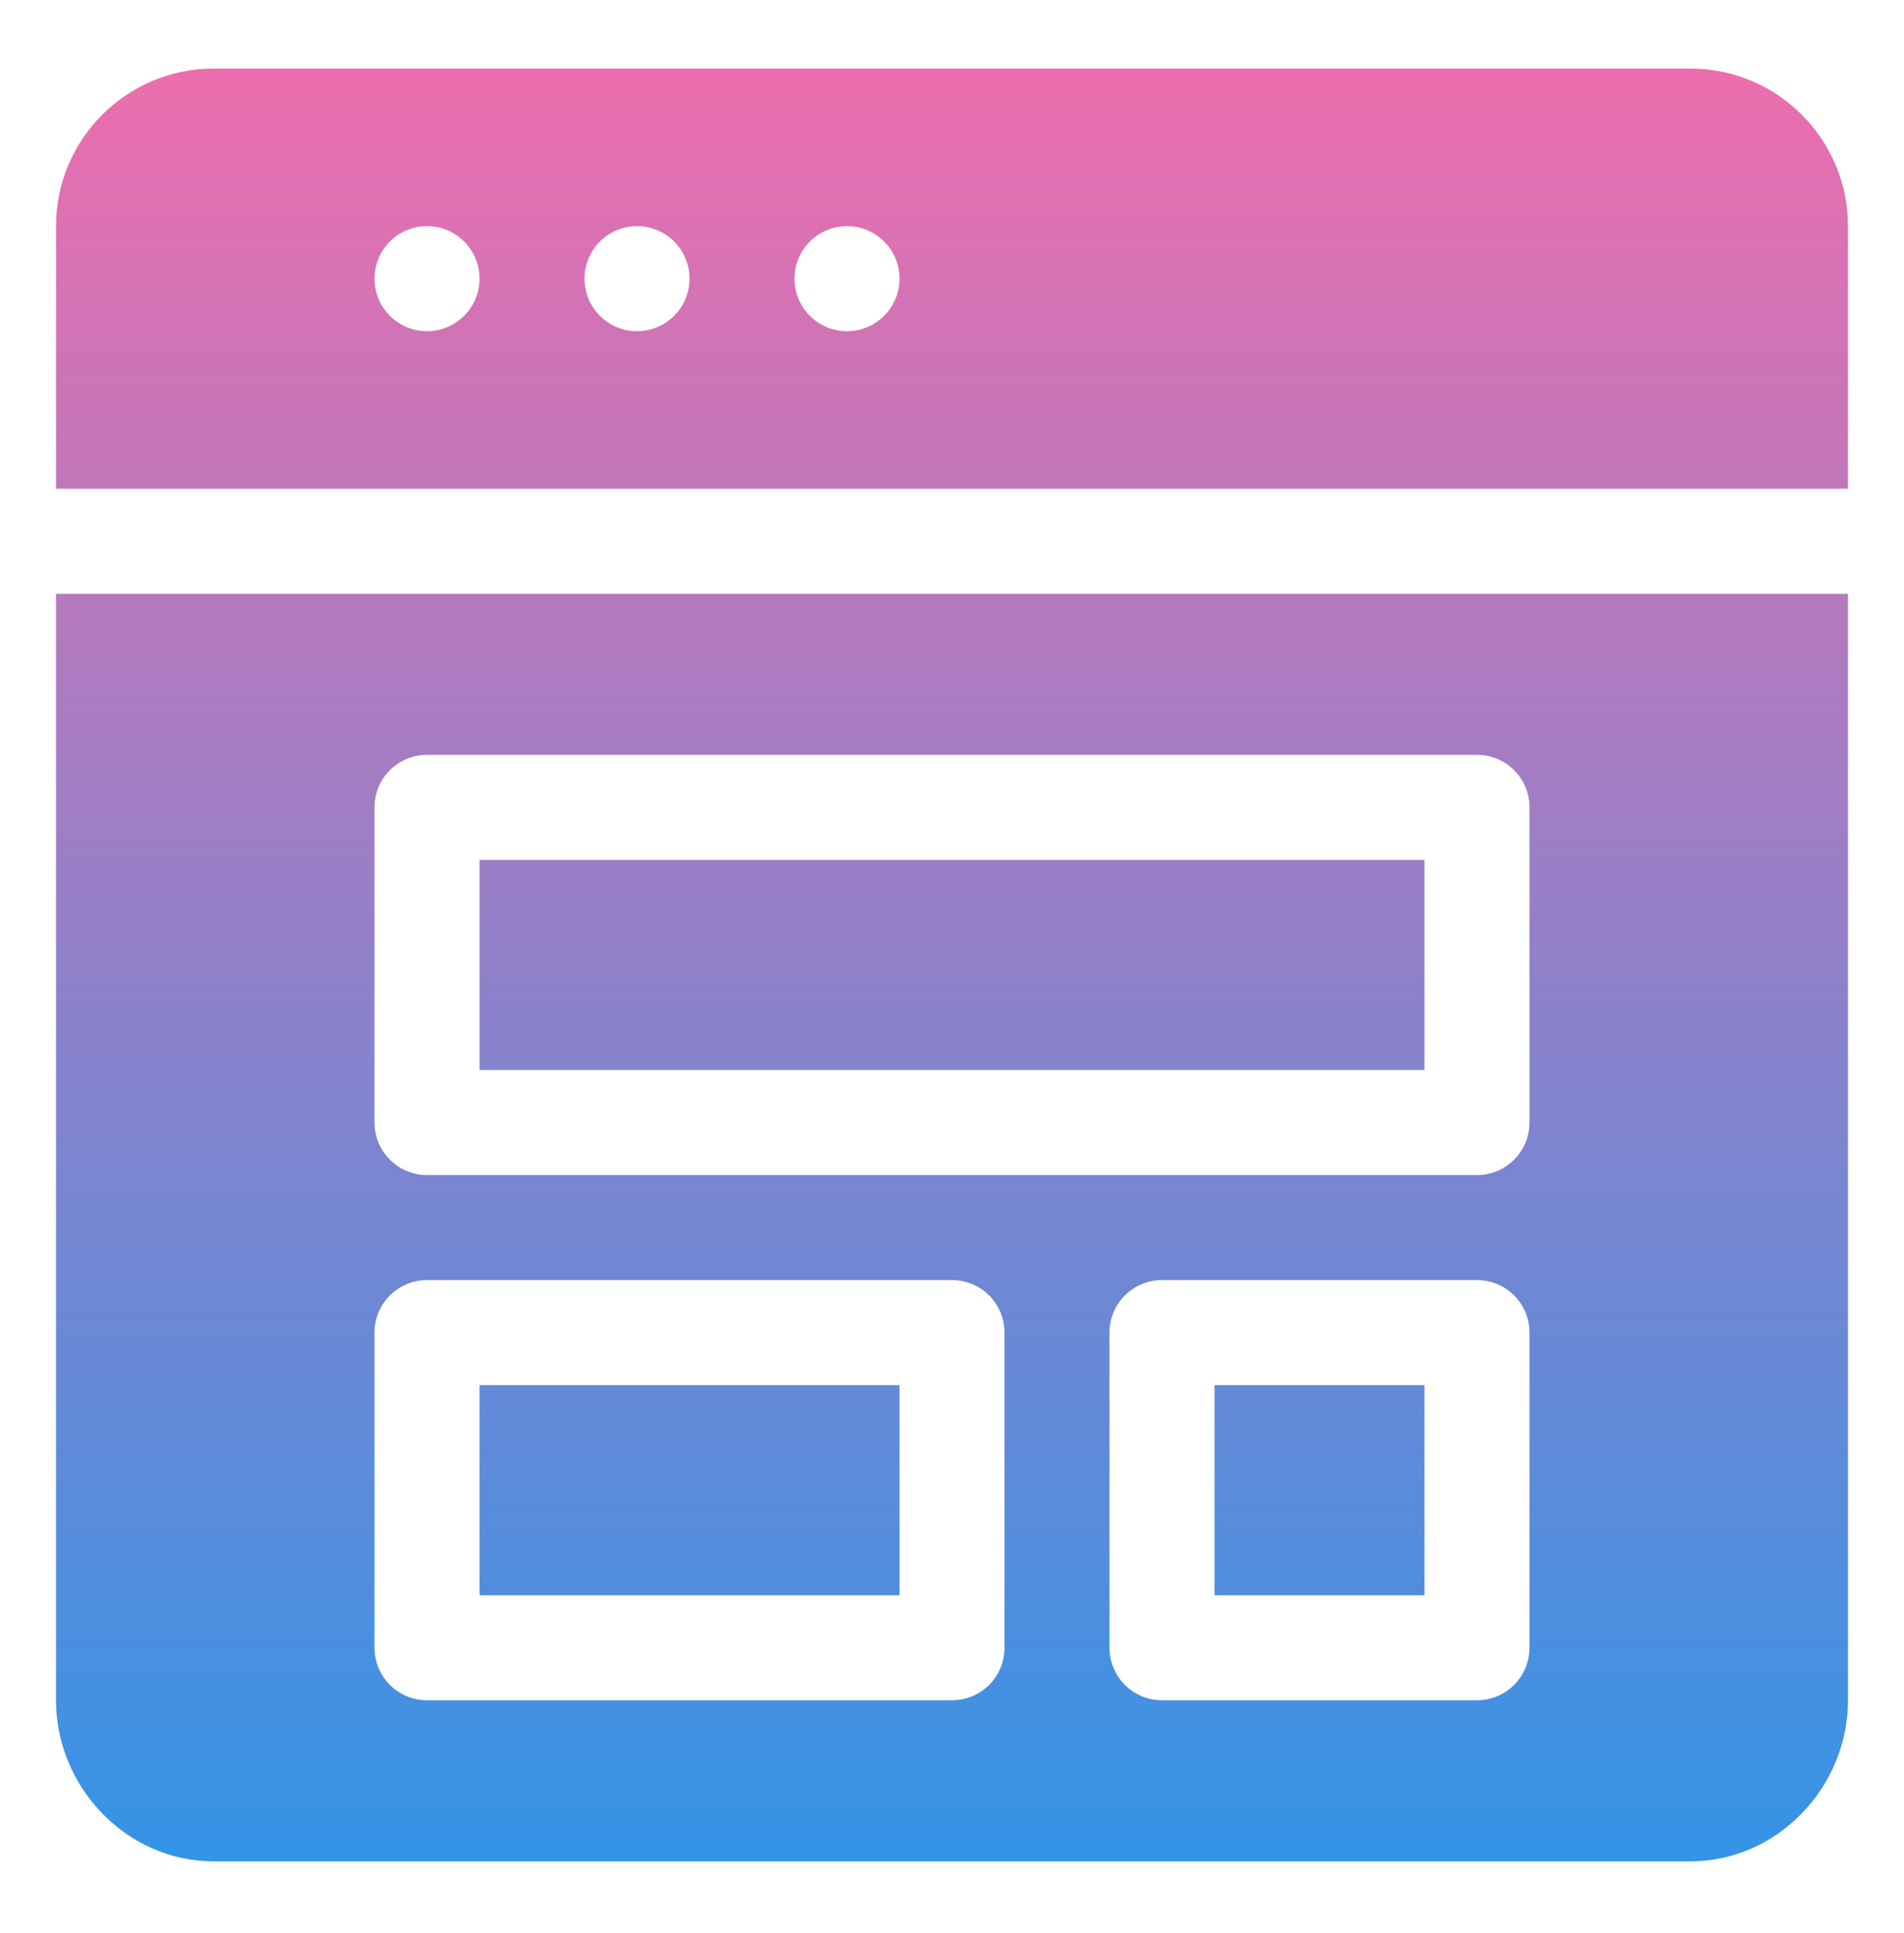 <svg xmlns="http://www.w3.org/2000/svg" width="68" height="69" viewBox="0 0 68 69" fill="none"><path d="M43.375 49.448H50.875V56.948H43.375V49.448Z" fill="url(#paint0_linear_12523_575)"/><path d="M17.125 49.448H32.125V56.948H17.125V49.448Z" fill="url(#paint1_linear_12523_575)"/><path d="M2 60.698C2 63.8 4.523 66.448 7.625 66.448H60.375C63.477 66.448 66 63.8 66 60.698V21.198H2V60.698ZM54.625 58.823C54.625 59.859 53.786 60.698 52.75 60.698H41.5C40.464 60.698 39.625 59.859 39.625 58.823V47.573C39.625 46.536 40.464 45.698 41.5 45.698H52.75C53.786 45.698 54.625 46.536 54.625 47.573V58.823ZM13.375 28.823C13.375 27.786 14.214 26.948 15.25 26.948H52.75C53.786 26.948 54.625 27.786 54.625 28.823V40.073C54.625 41.109 53.786 41.948 52.75 41.948H15.25C14.214 41.948 13.375 41.109 13.375 40.073V28.823ZM13.375 47.573C13.375 46.536 14.214 45.698 15.25 45.698H34C35.036 45.698 35.875 46.536 35.875 47.573V58.823C35.875 59.859 35.036 60.698 34 60.698H15.25C14.214 60.698 13.375 59.859 13.375 58.823V47.573Z" fill="url(#paint2_linear_12523_575)"/><path d="M17.125 30.698H50.875V38.198H17.125V30.698Z" fill="url(#paint3_linear_12523_575)"/><path d="M60.375 2.448H7.625C4.523 2.448 2 4.971 2 8.073V17.448H66V8.073C66 4.971 63.477 2.448 60.375 2.448ZM15.25 11.823C14.214 11.823 13.375 10.983 13.375 9.948C13.375 8.912 14.214 8.073 15.25 8.073C16.285 8.073 17.125 8.912 17.125 9.948C17.125 10.983 16.285 11.823 15.25 11.823ZM22.75 11.823C21.715 11.823 20.875 10.983 20.875 9.948C20.875 8.912 21.715 8.073 22.75 8.073C23.785 8.073 24.625 8.912 24.625 9.948C24.625 10.983 23.785 11.823 22.75 11.823ZM30.25 11.823C29.215 11.823 28.375 10.983 28.375 9.948C28.375 8.912 29.215 8.073 30.25 8.073C31.285 8.073 32.125 8.912 32.125 9.948C32.125 10.983 31.285 11.823 30.25 11.823Z" fill="url(#paint4_linear_12523_575)"/><defs><linearGradient id="paint0_linear_12523_575" x1="34" y1="66.448" x2="34" y2="2.448" gradientUnits="userSpaceOnUse"><stop stop-color="#3494E6"/><stop offset="1" stop-color="#EC6EAD"/></linearGradient><linearGradient id="paint1_linear_12523_575" x1="34" y1="66.448" x2="34" y2="2.448" gradientUnits="userSpaceOnUse"><stop stop-color="#3494E6"/><stop offset="1" stop-color="#EC6EAD"/></linearGradient><linearGradient id="paint2_linear_12523_575" x1="34" y1="66.448" x2="34" y2="2.448" gradientUnits="userSpaceOnUse"><stop stop-color="#3494E6"/><stop offset="1" stop-color="#EC6EAD"/></linearGradient><linearGradient id="paint3_linear_12523_575" x1="34" y1="66.448" x2="34" y2="2.448" gradientUnits="userSpaceOnUse"><stop stop-color="#3494E6"/><stop offset="1" stop-color="#EC6EAD"/></linearGradient><linearGradient id="paint4_linear_12523_575" x1="34" y1="66.448" x2="34" y2="2.448" gradientUnits="userSpaceOnUse"><stop stop-color="#3494E6"/><stop offset="1" stop-color="#EC6EAD"/></linearGradient></defs></svg>